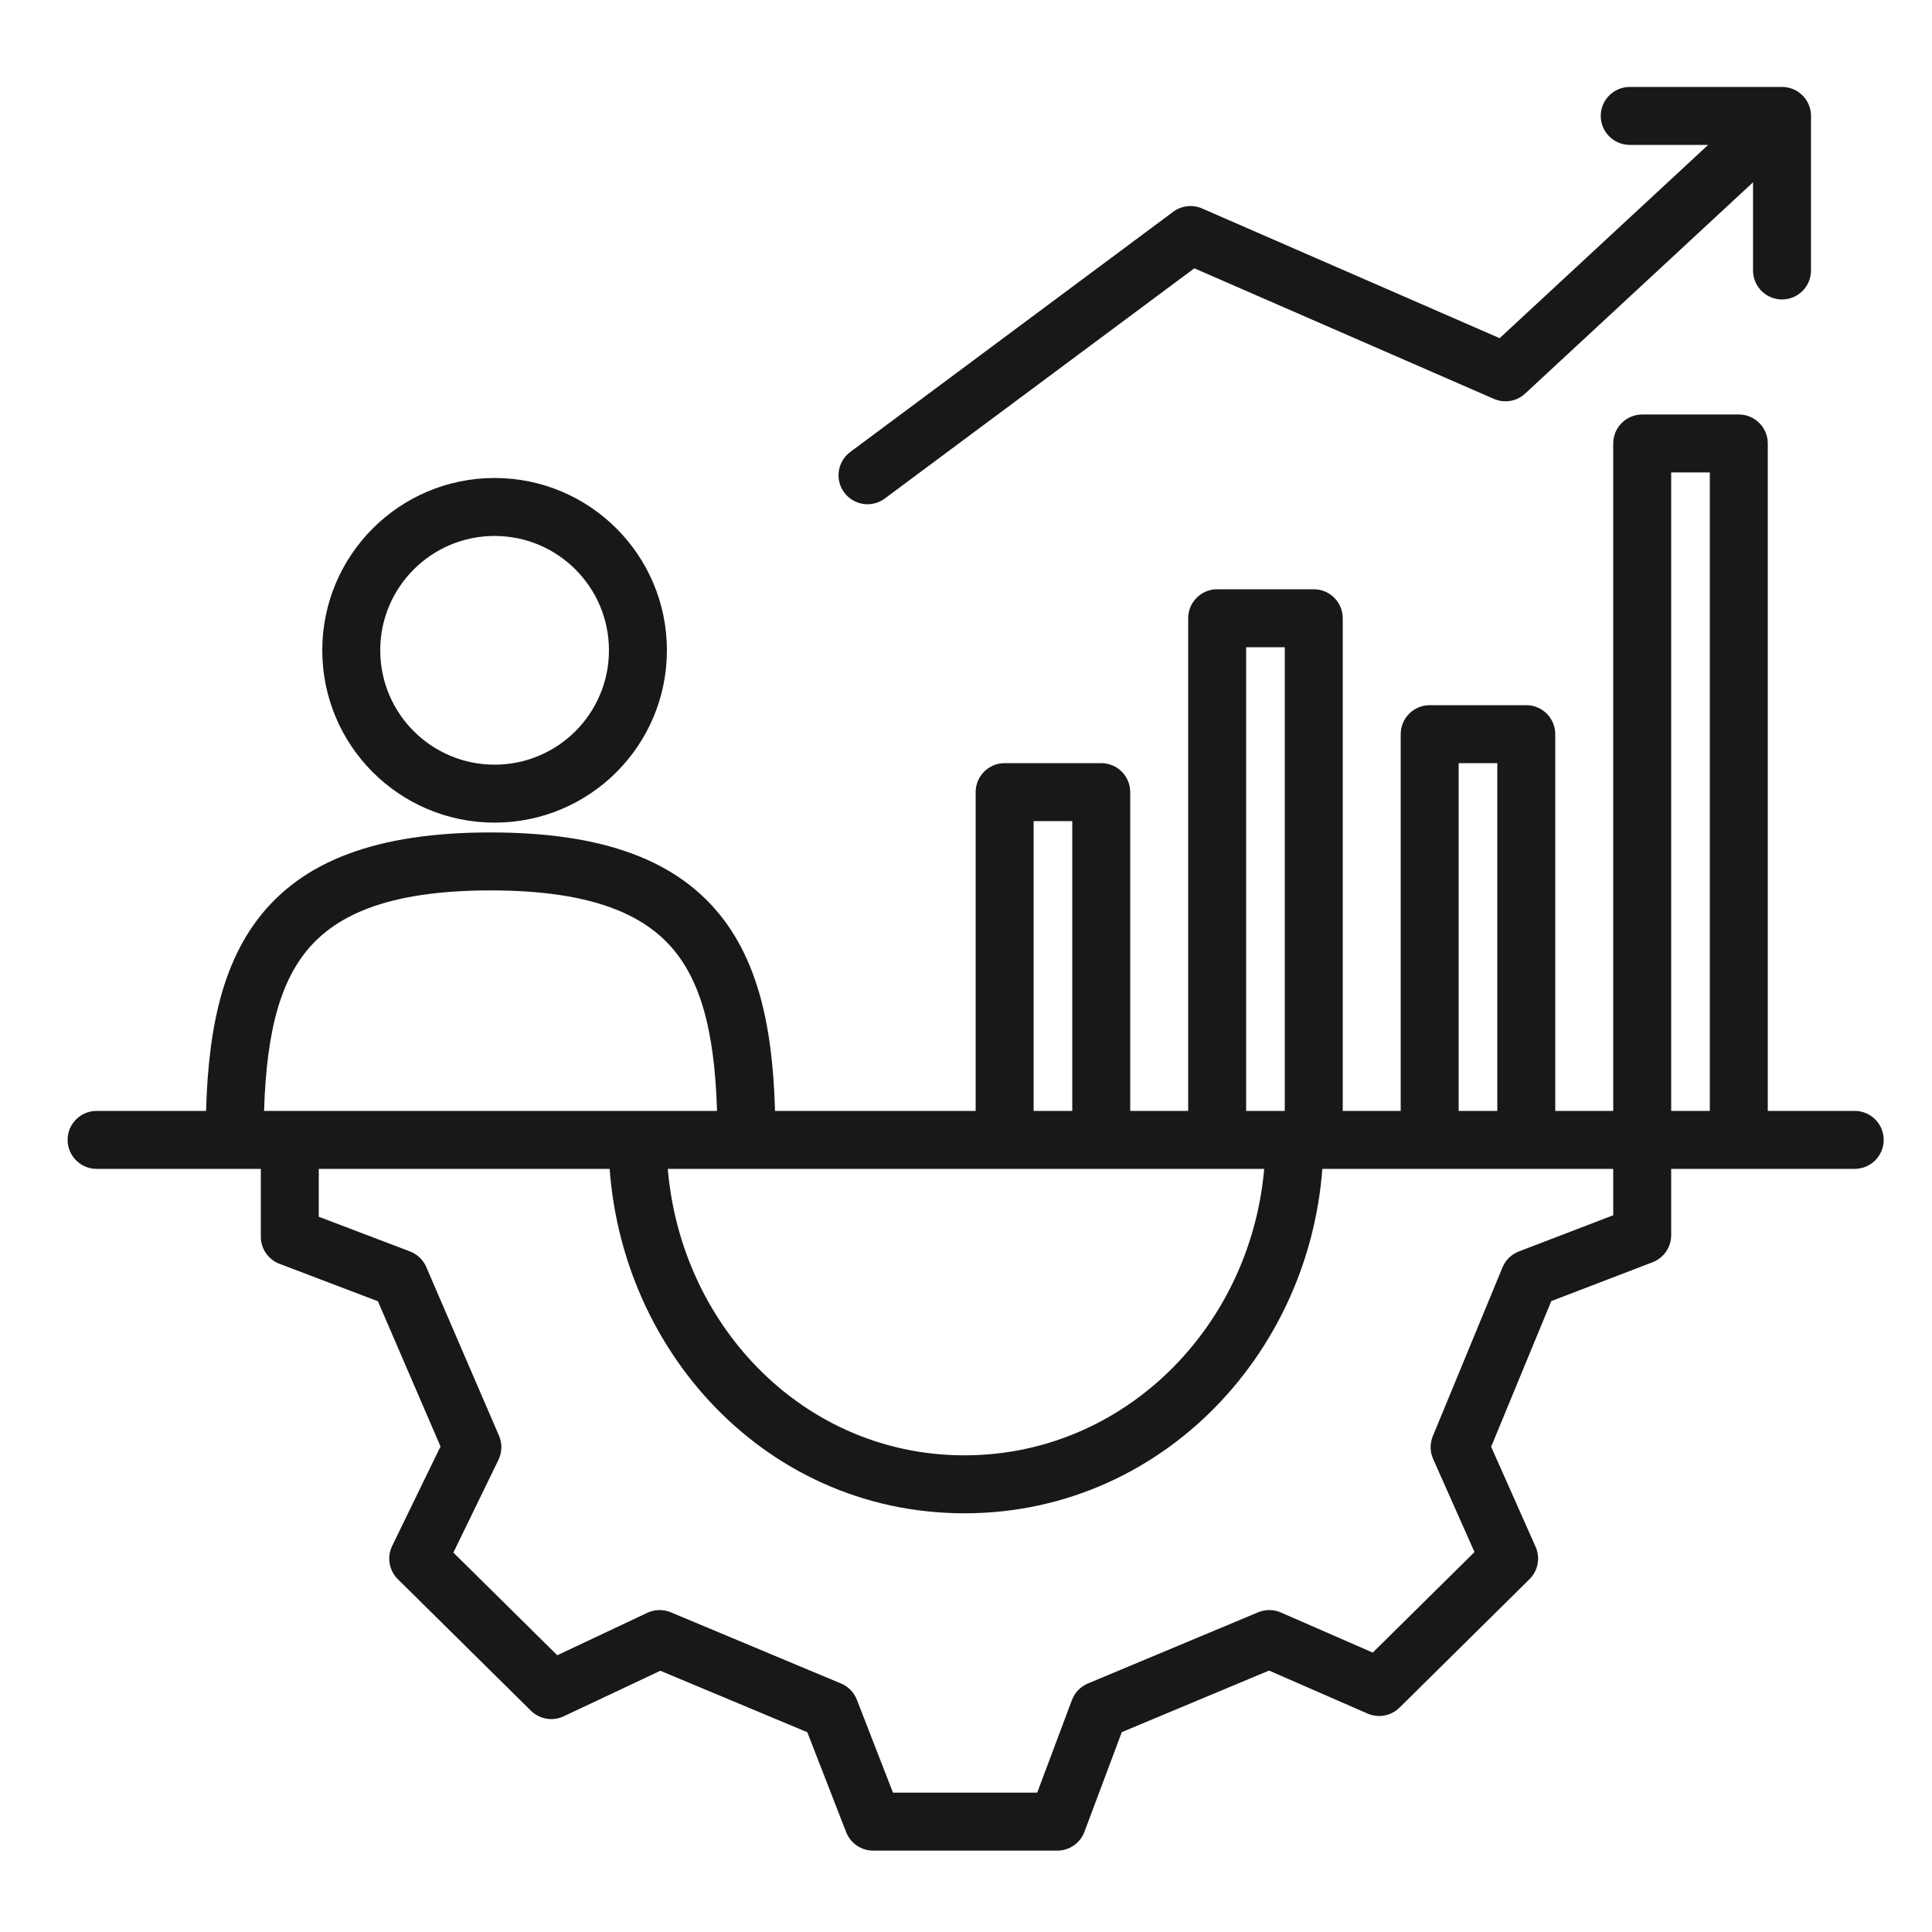 <svg width="100" height="100" viewBox="0 0 100 100" fill="none" xmlns="http://www.w3.org/2000/svg">
<path d="M44.007 23.396C43.342 23.891 43.204 24.83 43.699 25.495C44.193 26.16 45.133 26.298 45.797 25.803L44.007 23.396ZM61.621 12.165L62.22 10.79C61.727 10.575 61.157 10.641 60.726 10.961L61.621 12.165ZM77.922 19.271L77.323 20.646C77.869 20.884 78.504 20.776 78.942 20.371L77.922 19.271ZM92.237 6H93.737C93.737 5.172 93.066 4.5 92.237 4.5V6ZM90 22.954H91.5C91.5 22.125 90.828 21.454 90 21.454V22.954ZM79 38H80.5C80.5 37.172 79.828 36.5 79 36.5V38ZM63 32V30.5C62.172 30.5 61.5 31.172 61.5 32H63ZM52 41V39.5C51.172 39.5 50.5 40.172 50.5 41H52ZM90.737 14C90.737 14.828 91.409 15.5 92.237 15.5C93.066 15.5 93.737 14.828 93.737 14H90.737ZM84.355 4.5C83.527 4.5 82.855 5.172 82.855 6C82.855 6.828 83.527 7.5 84.355 7.5V4.5ZM57 41H58.5C58.5 40.172 57.828 39.5 57 39.5V41ZM68 32H69.5C69.5 31.172 68.828 30.5 68 30.5V32ZM74 38V36.5C73.172 36.5 72.5 37.172 72.5 38H74ZM85 22.954V21.454C84.172 21.454 83.5 22.125 83.5 22.954H85ZM15 64.013H13.5C13.5 64.636 13.885 65.194 14.467 65.415L15 64.013ZM20.686 66.176L22.064 65.582C21.903 65.209 21.599 64.918 21.22 64.773L20.686 66.176ZM24.451 74.906L25.8 75.561C25.991 75.169 26.001 74.713 25.828 74.312L24.451 74.906ZM21.648 80.672L20.299 80.016C20.018 80.594 20.136 81.287 20.593 81.739L21.648 80.672ZM28.535 87.48L27.481 88.547C27.929 88.989 28.605 89.105 29.175 88.837L28.535 87.48ZM34.142 84.837L34.721 83.453C34.329 83.289 33.886 83.299 33.502 83.48L34.142 84.837ZM42.952 88.521L44.35 87.977C44.202 87.598 43.907 87.294 43.531 87.137L42.952 88.521ZM45.194 94.288L43.797 94.831C44.021 95.408 44.576 95.788 45.194 95.788V94.288ZM54.725 94.288V95.788C55.351 95.788 55.91 95.4 56.13 94.814L54.725 94.288ZM56.888 88.521L56.309 87.137C55.928 87.297 55.629 87.607 55.483 87.994L56.888 88.521ZM65.698 84.837L66.298 83.462C65.923 83.298 65.497 83.295 65.119 83.453L65.698 84.837ZM71.384 87.32L70.784 88.694C71.347 88.94 72.002 88.818 72.439 88.387L71.384 87.32ZM78.112 80.672L79.166 81.739C79.61 81.301 79.736 80.633 79.483 80.063L78.112 80.672ZM75.549 74.906L74.163 74.333C74.006 74.713 74.012 75.14 74.178 75.515L75.549 74.906ZM79.153 66.176L78.616 64.775C78.231 64.923 77.924 65.222 77.767 65.603L79.153 66.176ZM85 63.933L85.537 65.334C86.117 65.111 86.5 64.554 86.5 63.933H85ZM67 59V57.5C66.172 57.5 65.5 58.172 65.5 59H67ZM5 57.5C4.172 57.5 3.5 58.172 3.5 59C3.5 59.828 4.172 60.5 5 60.5V57.5ZM96 60.5C96.828 60.5 97.5 59.828 97.5 59C97.5 58.172 96.828 57.5 96 57.5V60.5ZM68 59V60.5H69.5V59H68ZM45.797 25.803L62.516 13.369L60.726 10.961L44.007 23.396L45.797 25.803ZM61.022 13.54L77.323 20.646L78.521 17.896L62.22 10.79L61.022 13.54ZM78.942 20.371L93.257 7.1L91.218 4.9L76.902 18.171L78.942 20.371ZM31.519 33.66C31.519 36.929 28.869 39.579 25.6 39.579V42.579C30.526 42.579 34.519 38.586 34.519 33.66H31.519ZM25.6 39.579C22.331 39.579 19.681 36.929 19.681 33.66H16.681C16.681 38.586 20.674 42.579 25.6 42.579V39.579ZM19.681 33.66C19.681 30.391 22.331 27.741 25.6 27.741V24.741C20.674 24.741 16.681 28.735 16.681 33.66H19.681ZM25.6 27.741C28.869 27.741 31.519 30.391 31.519 33.66H34.519C34.519 28.735 30.526 24.741 25.6 24.741V27.741ZM90.737 6V14H93.737V6H90.737ZM92.237 4.5H84.355V7.5H92.237V4.5ZM52 42.5H57V39.5H52V42.5ZM63 33.5H68V30.5H63V33.5ZM79 36.5H74V39.5H79V36.5ZM90 21.454H85V24.454H90V21.454ZM13.5 59V64.013H16.5V59H13.5ZM14.467 65.415L20.153 67.578L21.22 64.773L15.533 62.611L14.467 65.415ZM19.309 66.769L23.073 75.499L25.828 74.312L22.064 65.582L19.309 66.769ZM23.102 74.25L20.299 80.016L22.997 81.328L25.8 75.561L23.102 74.25ZM20.593 81.739L27.481 88.547L29.59 86.413L22.702 79.605L20.593 81.739ZM29.175 88.837L34.782 86.194L33.502 83.48L27.896 86.123L29.175 88.837ZM33.563 86.221L42.373 89.905L43.531 87.137L34.721 83.453L33.563 86.221ZM41.554 89.065L43.797 94.831L46.593 93.744L44.35 87.977L41.554 89.065ZM45.194 95.788H54.725V92.788H45.194V95.788ZM56.13 94.814L58.292 89.048L55.483 87.994L53.321 93.761L56.13 94.814ZM57.467 89.905L66.277 86.221L65.119 83.453L56.309 87.137L57.467 89.905ZM65.098 86.212L70.784 88.694L71.985 85.945L66.298 83.462L65.098 86.212ZM72.439 88.387L79.166 81.739L77.058 79.605L70.33 86.253L72.439 88.387ZM79.483 80.063L76.92 74.296L74.178 75.515L76.741 81.281L79.483 80.063ZM76.936 75.478L80.54 66.748L77.767 65.603L74.163 74.333L76.936 75.478ZM79.691 67.576L85.537 65.334L84.463 62.532L78.616 64.775L79.691 67.576ZM86.5 63.933V59H83.5V63.933H86.5ZM65.5 59C65.5 67.899 58.652 75.328 49.92 75.328V78.328C60.474 78.328 68.5 69.386 68.5 59H65.5ZM49.92 75.328C41.206 75.328 34.5 67.918 34.5 59H31.5C31.5 69.367 39.348 78.328 49.92 78.328V75.328ZM33 57.5H15V60.5H33V57.5ZM83.5 22.954V59H86.5V22.954H83.5ZM85 60.5H90V57.5H85V60.5ZM90 60.5H96V57.5H90V60.5ZM88.5 22.954V59H91.5V22.954H88.5ZM85 57.5H79V60.5H85V57.5ZM77.5 38V59H80.5V38H77.5ZM79 57.5H74V60.5H79V57.5ZM74 57.5H67V60.5H74V57.5ZM72.5 38V59H75.5V38H72.5ZM68 57.5H67V60.5H68V57.5ZM66.5 32V59H69.5V32H66.5ZM63 60.5H68V57.5H63V60.5ZM61.5 32V59H64.5V32H61.5ZM57 60.5H63V57.5H57V60.5ZM55.5 41V59H58.5V41H55.5ZM52 60.5H57V57.5H52V60.5ZM50.5 41V59H53.5V41H50.5ZM33 60.5H38.636V57.5H33V60.5ZM38.636 60.5H52V57.5H38.636V60.5ZM5 60.5H12.146V57.5H5V60.5ZM12.146 60.5H15V57.5H12.146V60.5ZM25.391 46.087C30.818 46.087 33.559 47.429 35.051 49.392C36.625 51.462 37.136 54.608 37.136 59H40.136C40.136 54.569 39.667 50.507 37.44 47.577C35.131 44.54 31.25 43.087 25.391 43.087V46.087ZM13.646 59C13.646 54.608 14.157 51.462 15.731 49.392C17.224 47.429 19.965 46.087 25.391 46.087V43.087C19.532 43.087 15.651 44.54 13.342 47.577C11.115 50.507 10.646 54.569 10.646 59H13.646Z" fill="#1A1817"/>
</svg>
